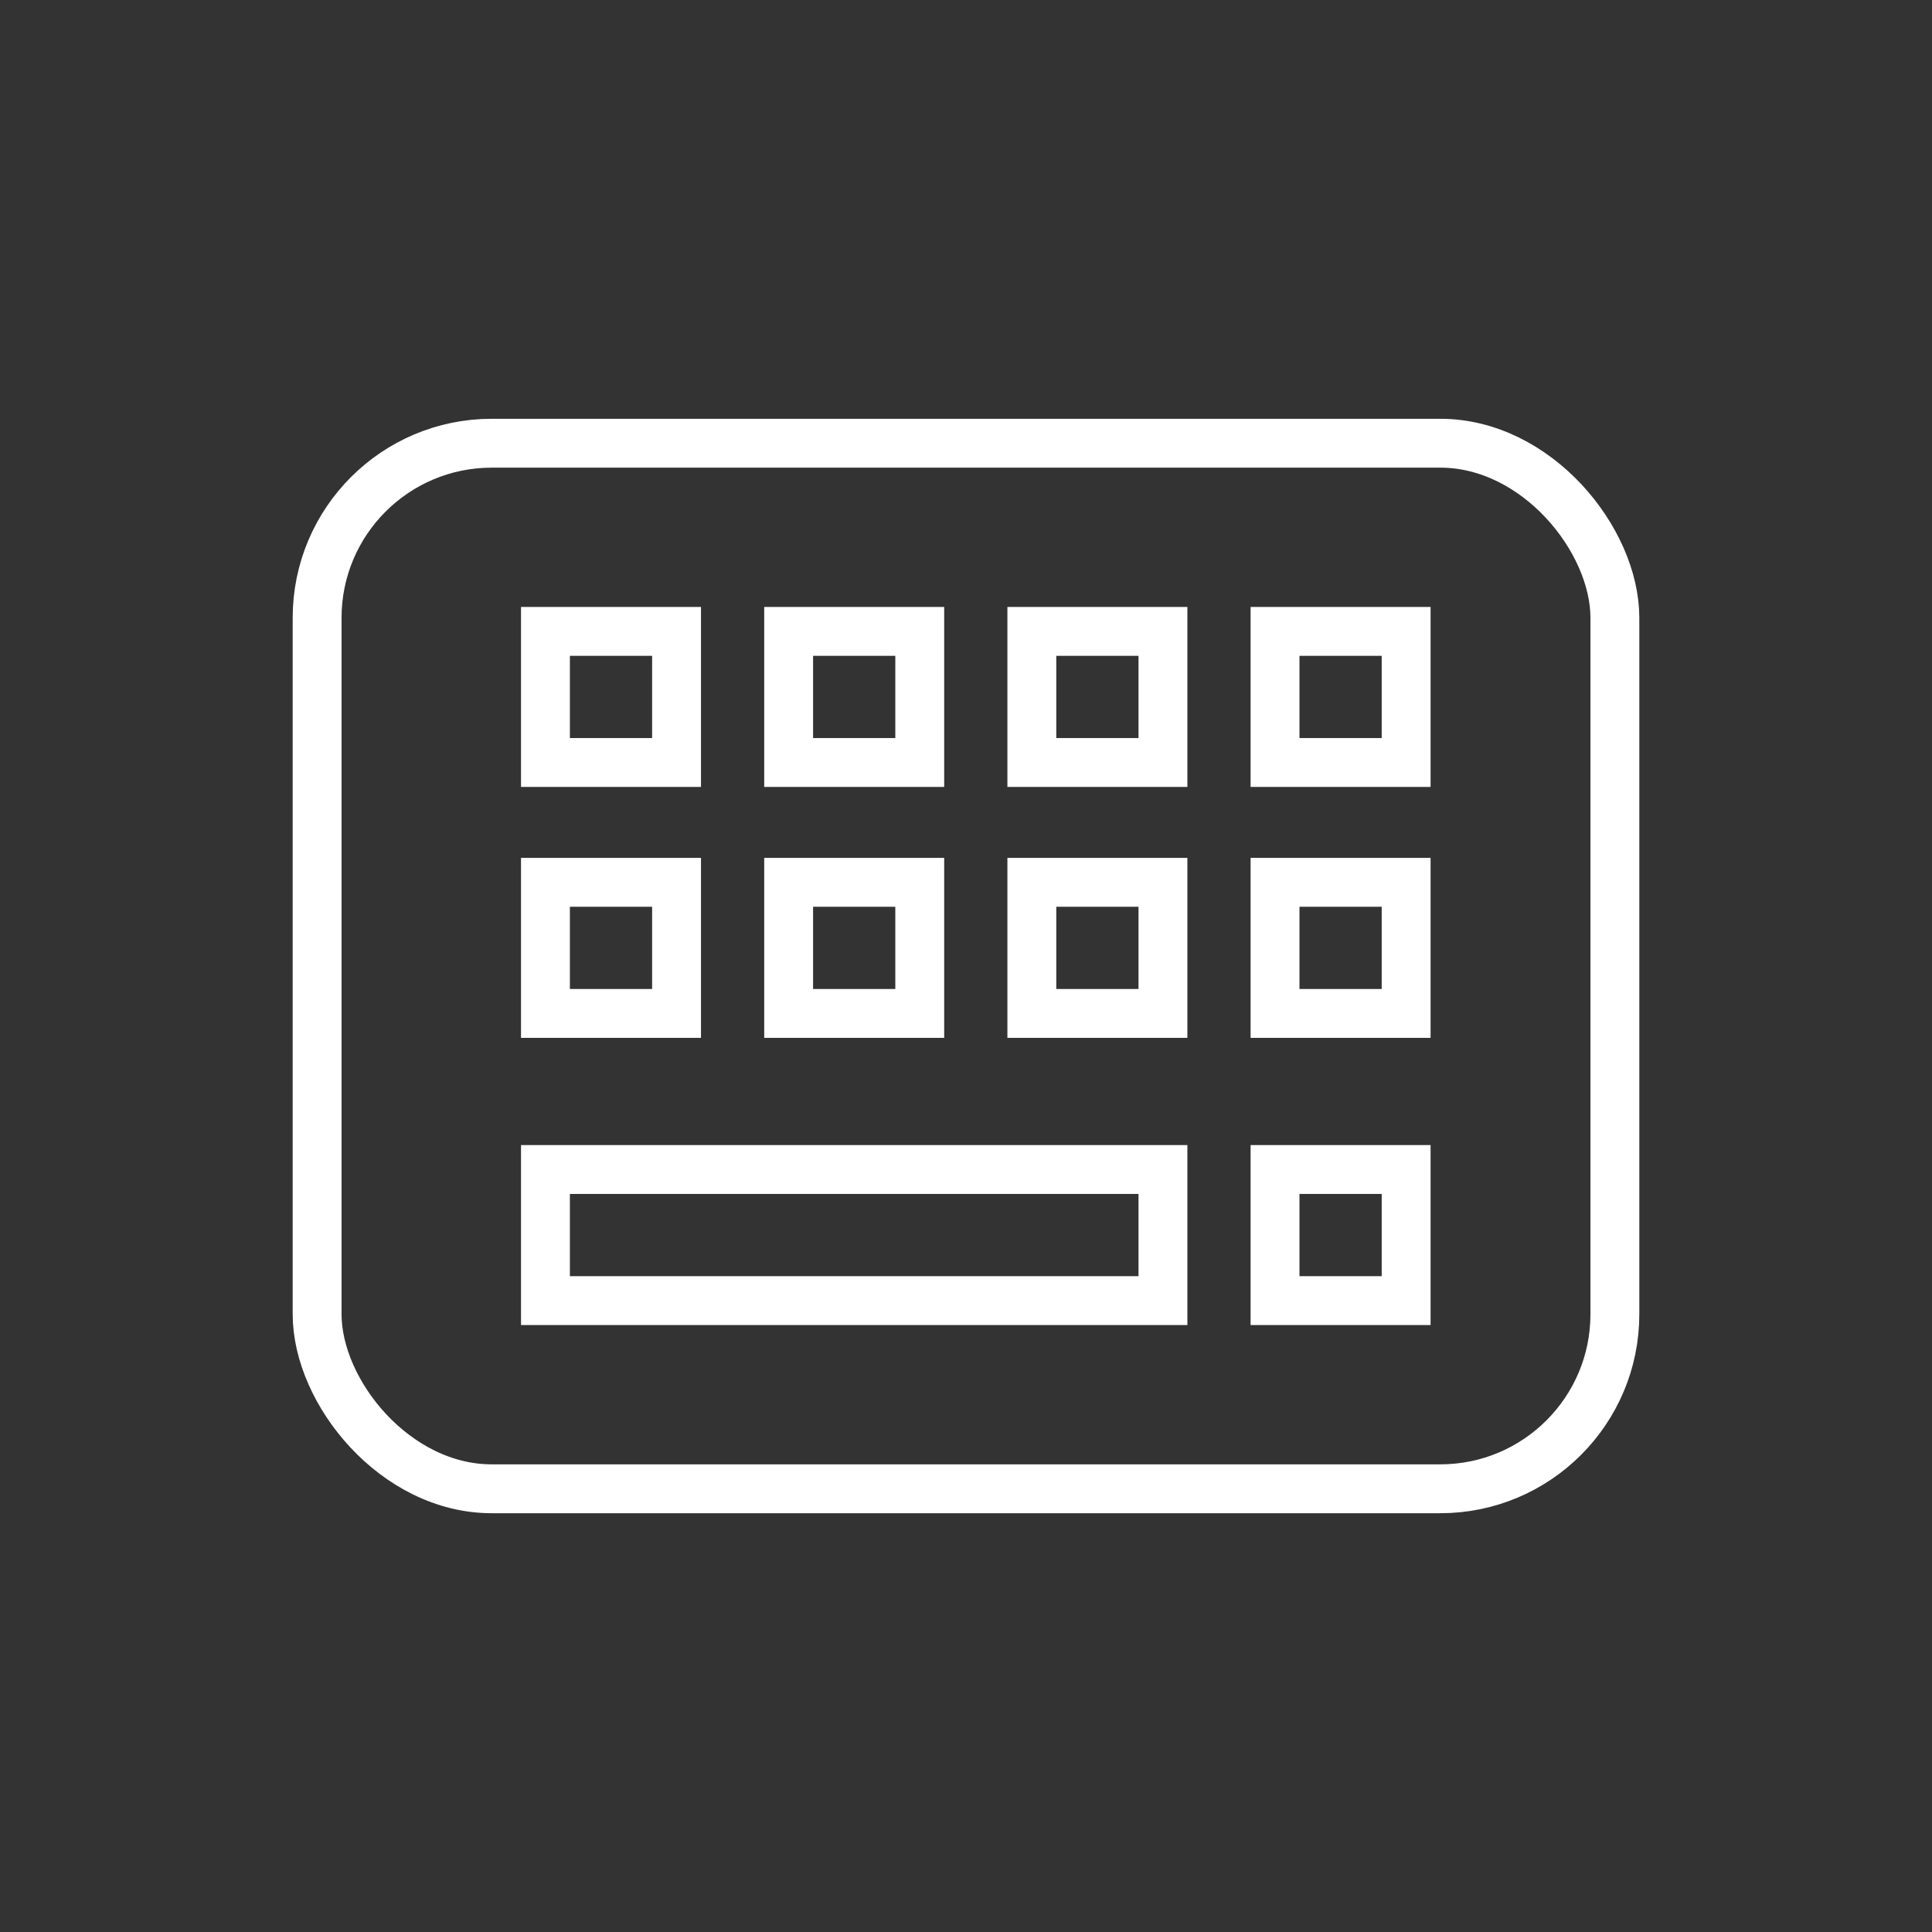 <?xml version="1.0" encoding="UTF-8"?>
<svg xmlns="http://www.w3.org/2000/svg" id="Ebene_1" viewBox="0 0 47.435 47.435">
  <rect x="0" y="0" width="47.435" height="47.435" fill="#333333" stroke="none"/>
  <rect x="7.786" y="10.882" width="31.863" height="25.671" rx="4.287" ry="4.287" style="fill:none; stroke:#fff; stroke-miterlimit:10; stroke-width:1.2px;"></rect>
  <rect x="13.392" y="15.502" width="3.219" height="3.219" style="fill:none; stroke:#fff; stroke-miterlimit:10; stroke-width:1.2px;"></rect>
  <rect x="19.363" y="15.502" width="3.219" height="3.219" style="fill:none; stroke:#fff; stroke-miterlimit:10; stroke-width:1.2px;"></rect>
  <rect x="25.334" y="15.502" width="3.219" height="3.219" style="fill:none; stroke:#fff; stroke-miterlimit:10; stroke-width:1.2px;"></rect>
  <rect x="31.305" y="15.502" width="3.219" height="3.219" style="fill:none; stroke:#fff; stroke-miterlimit:10; stroke-width:1.2px;"></rect>
  <rect x="13.392" y="21.663" width="3.219" height="3.219" style="fill:none; stroke:#fff; stroke-miterlimit:10; stroke-width:1.2px;"></rect>
  <rect x="19.363" y="21.663" width="3.219" height="3.219" style="fill:none; stroke:#fff; stroke-miterlimit:10; stroke-width:1.2px;"></rect>
  <rect x="13.392" y="28.714" width="15.161" height="3.219" style="fill:none; stroke:#fff; stroke-miterlimit:10; stroke-width:1.2px;"></rect>
  <rect x="25.334" y="21.663" width="3.219" height="3.219" style="fill:none; stroke:#fff; stroke-miterlimit:10; stroke-width:1.2px;"></rect>
  <rect x="31.305" y="21.663" width="3.219" height="3.219" style="fill:none; stroke:#fff; stroke-miterlimit:10; stroke-width:1.2px;"></rect>
  <rect x="31.305" y="28.714" width="3.219" height="3.219" style="fill:none; stroke:#fff; stroke-miterlimit:10; stroke-width:1.2px;"></rect>
</svg>
